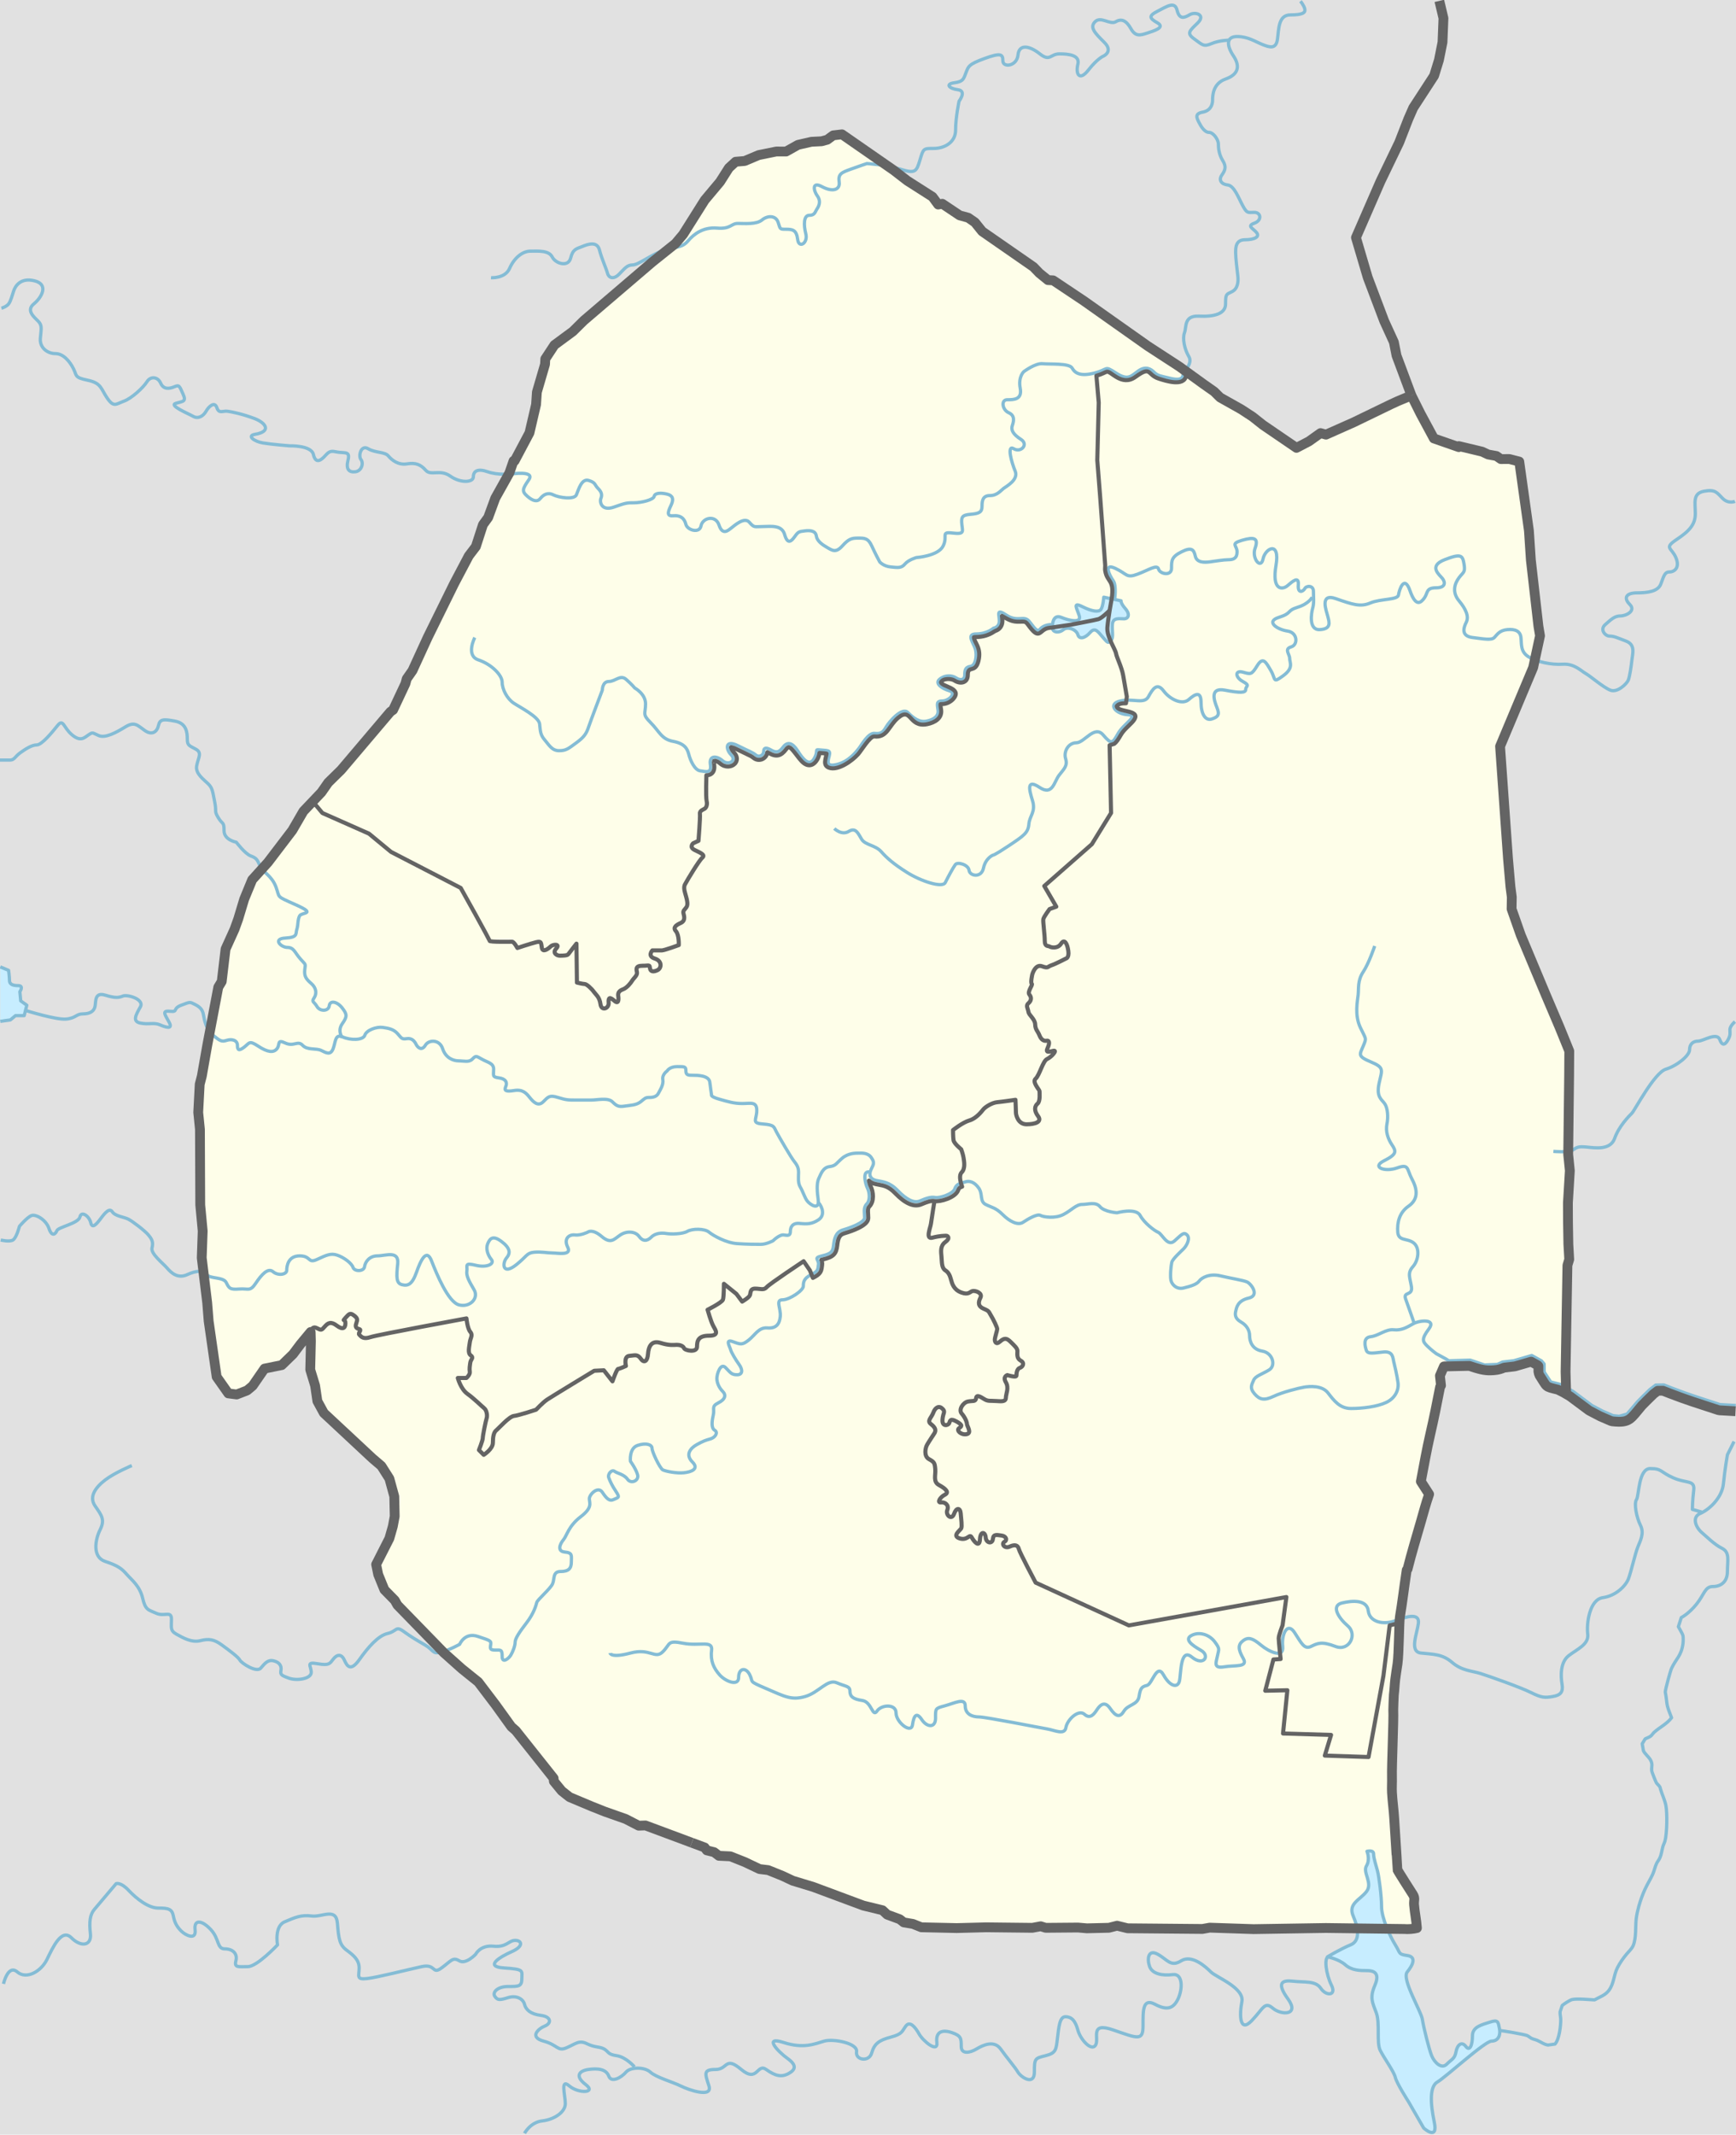 <?xml version="1.0" encoding="utf-8"?>
<!-- Generator: NordNordWest -->
<!DOCTYPE svg PUBLIC "-//W3C//DTD SVG 1.1//EN" "http://www.w3.org/Graphics/SVG/1.1/DTD/svg11.dtd">
<svg version="1.1" id="Swaziland" xmlns="http://www.w3.org/2000/svg" xmlns:xlink="http://www.w3.org/1999/xlink" x="0px" y="0px"
	 width="602.353px" height="740.542px" viewBox="0 0 602.353 740.542" enable-background="new 0 0 602.353 740.542"
	 xml:space="preserve">
<rect fill-rule="evenodd" clip-rule="evenodd" fill="#E1E1E1" width="602.353" height="740.542"/>
<path fill-rule="evenodd" clip-rule="evenodd" fill="#FEFEE9" d="M543.441,481.322l-2.195-1.105l-3.176-0.79l-2.283-3.479
	l-0.012-2.773l-0.912-1.07l-3.362-1.864l-6.246,1.814l-3.896,0.463l-1.811,0.812l-4.439,0.196l-4.992-1.681l-9.154,0.211
	l-1.341,5.193l0.376,3.398l-0.303,0.469c-1.065,5.514-2.168,10.993-3.432,16.465c-1.244,5.396-2.21,10.91-3.248,16.351l2.859,4.431
	c-1.111,3.127-1.941,6.334-2.859,9.519c-1.584,5.493-3.24,10.916-4.625,16.465l-0.286,0.314l-0.155,1.029
	c-0.766,5.056-1.354,10.171-2.209,15.208c-0.309,1.817-0.31,12.718-0.836,16.35c-0.255,1.768-0.569,3.545-0.78,5.317
	c-0.213,1.792-0.268,3.612-0.492,5.402c-0.064,0.508-0.199,5.174-0.199,5.174c0.192,3.601-0.569,19.216-0.446,23.411
	c0.051,1.764-0.094,3.559,0,5.316c0.16,3.003,0.605,6.006,0.779,9.023c0.234,4.102,0.545,8.198,0.779,12.301
	c0.021,0.39,0.291,5.354,0.312,5.402c0.271,0.668,4.744,7.605,5.405,8.662c0.839,1.346,0.271,1.979,0.389,3.487
	c0.212,2.702,0.802,5.389,0.987,8.118c-1.074,0.293-3.223,0.463-4.305,0.333l-27.285-0.354l-25.092,0.397l-15.209-0.511
	l-2.549,0.452l-25.953-0.235l-3.645-0.892l-2.821,0.718l-7.65,0.186l-3.096-0.268l-11.2,0.095l-1.73-0.536l-2.914,0.537
	l-16.027-0.178l-10.198,0.265l-12.294-0.274l-2.914-1.165l-3.186-0.539l-1.365-1.076l-4.37-1.614l-1.638-1.521l-6.646-1.618
	l-17.38-6.466l-7.098-2.158l-3.639-1.706l-4.912-1.977l-3.003-0.364l-5.093-2.426l-5.001-1.979l-4.004-0.188l-1.636-1.257
	l-2.547-0.632l-0.725-0.986l-4.481-1.67l-16.065-5.989l-2.365,0.083l-4.543-2.34l-7.18-2.527l-4.543-1.805l-7.723-3.245
	l-2.721-2.157l-2.717-3.32l-0.088-1.074l-13.125-16.51l-1.541-1.349L172,591.484l-6.059-7.986l-5.705-4.588l-6.246-5.574
	L137.896,556.8l-0.899-1.615l-3.615-3.687l-2.154-5.288l-0.709-3.493l4.584-9.014l1.199-4.199l0.652-3.485l-0.148-6.89l-1.693-6.182
	l-2.792-4.397l-3.079-2.627l-16.872-15.728l-2.245-4.127l-0.787-5.374l-1.691-5.555l0.234-9.84l-0.09-3.22l-3.563,4.289l-2.55,3.396
	l-3.903,3.798l-5.983,1.215l-4.121,5.973l-1.914,1.599l-3.635,1.409l-2.898-0.376l-4.045-5.75l-2.779-19.343l-0.504-6.354
	l-1.895-15.578l0.33-9.303l-0.848-9.04l-0.105-26.213l-0.596-5.909l0.515-9.747l0.741-2.857l1.875-10.634l3.832-20.193l1.188-1.96
	l1.334-11.262l3.113-6.87l1.286-3.571l2.065-6.858l2.774-6.739l5.478-6.052l8.461-11.101l3.826-6.598l4.469-4.697l1.794-1.887
	l2.363-3.386l4.443-4.358l17.147-20.218l0.904-0.622l4.279-9.103l0.459-1.697l1.997-2.853l5.278-11.514l3.82-7.764l5.361-10.888
	l5.084-9.638l2.445-3.209l2.461-7.592l1.811-2.497l2.458-6.698l4.894-8.745l1.456-4.198l0.36,0.002l5.164-9.729l2.285-9.829
	l0.285-4.293l2.822-9.647l0.096-1.877l3.164-4.819l6.398-4.717l3.787-3.743l23.873-20.406l7.922-6.328l2.703-3.212l7.48-11.875
	l5.312-6.336l3.062-4.823l2.339-2.141l3.143-0.261l4.852-2.047l6.105-1.24l3.41,0.006l4.133-2.317l4.668-1.065l3.501-0.174
	l1.976-0.535l2.066-1.517l3.051-0.354l17.941,12.451l4.756,3.67l8.707,5.55l1.976,2.686l1.437-0.269l6.016,4.027l2.963,0.806
	l2.335,1.61l2.515,3.13l17.789,12.342l2.067,2.146l2.966,2.414l1.797,0.088l10.699,7.149l22.129,15.631l10.979,7.141l4.464,3.236
	l3.909,2.832l3.69,2.589l2.074,2.054l7.293,4.101l3.963,2.586l3.606,2.854l11.623,7.935l4.313-2.246l4.041-2.874l1.891,0.533
	l9.523-4.229l13.203-6.389l2.155-0.989l4.761-1.983l3.168,6.34l4.619,8.57l8.648,3.011l-0.001-0.358l8.105,1.938l2.074,0.976
	l2.882,0.525l1.534,1.066l2.97-0.011l3.422,0.881l3.346,23.954l0.676,10.194l2.625,22.976l0.555,3.307l-2.2,10.168l-0.184,0.844
	l-11.481,27.352l2.75,38.876l0.854,9.836l0.468,3.577l-0.074,4.115l3.201,9.111l8.676,20.717l4.752,11.162l3.385,8.305l-0.051,8.409
	l-0.322,27.465l0.57,5.633l-0.67,11.186l0.033,6.889l0.125,7.425l0.297,5.276l-0.623,2.061l-0.64,36.951L543.441,481.322z"/>
<path fill-rule="evenodd" clip-rule="evenodd" fill="#C7EDFF" d="M0.094,335.425l2.891,1.202c0,0,0.301,2.291,0.301,3.493
	c0,1.202,0.901,1.803,3.005,1.803s0.601,2.104,0.601,2.104l0.301,3.192l2.104,1.502l-0.901,3.606H5.389l-1.803,1.502l-3.492,0.488
	V335.425z"/>
<path fill-rule="evenodd" clip-rule="evenodd" fill="none" stroke="#84BCD5" stroke-width="1.134" stroke-linejoin="round" stroke-miterlimit="3.864" d="
	M0.094,335.425l2.891,1.202c0,0,0.301,2.291,0.301,3.493c0,1.202,0.901,1.803,3.005,1.803s0.601,2.104,0.601,2.104l0.301,3.192
	l2.104,1.502l-0.901,3.606H5.389l-1.803,1.502l-3.492,0.488"/>
<path fill-rule="evenodd" clip-rule="evenodd" fill="none" stroke="#84BCD5" stroke-width="1.134" stroke-linejoin="round" stroke-miterlimit="3.864" d="
	M45.74,508.423c0,0-6,2.5-9.25,5s-5.75,5.75-3.5,9s3.5,4.75,1.75,8.25s-2.75,9.5,1.75,11s5.75,2.5,7.5,4.5s4.5,4,5.5,8.25
	s2,4,4.75,5.25s5.25-1,5.25,2s-0.5,4,1.75,5.25s5.25,3,8.25,2.25s4.75-0.5,7.5,1.5s5.75,4.25,6.25,5.25s5.75,4.5,7.25,2.75
	s2.5-3,4.5-2.5s2.75,1.75,2.5,3.25s0,1.75,2.75,2.75s7.75,0.25,7.75-2s-2-3.75,2.25-3s4.25-0.25,5.5-1.75s2.75-1.75,3.75,0.5
	s2.25,4,5.25-0.25s6.5-8.25,9.75-9s2.75-2.75,5.5-0.75s4.5,3,7.5,4.75s2.5,3.25,5.5,2.5s6.5-2.75,6.5-2.75s1.75-4.25,6.25-2.75
	s4.75,1.5,4.5,3s0,1.75,1.75,1.75s2.25-0.25,2.25,2.25s2.25,0.75,3-0.5s1.5-3.25,1.5-4.5s1.5-3.5,4-6.75s3.25-6,3.5-7
	s4.75-4.75,5.5-6.5s0-4.25,2.75-4.25s3.75-1,3.75-3.25s0.5-3.25-2.25-3.5s-1.75-2.75-0.5-4.25s1.75-4.75,6-8s3-4.75,3-6.25
	s3-4.5,4.5-2.25s2.5,3.25,4,2.5s2.25-0.5,0.75-2.75s-2-3.5-2.5-4.75s1-3,2-2.25s3.25,1,4.5,2.75s4,0.5,3.5-1.5s-2.5-4.75-2.5-4.75
	s-0.5-4.5,2.5-5.5s5-0.25,5,1s2.75,7,3.75,7.5s4.75,1.25,7.25,1s5.5-1.25,3-3.75s-0.75-4.75,1.5-6s3-1.5,4.75-2s2.75-2.25,1.5-3
	s-1-3-0.5-5.25s-0.75-3,1.75-4.25s2.75-2.75,1.5-4s-2-3-2-4.5s1.25-5.5,3-3.75s2,2.5,4,2.5s2-1.75,0.75-3.5s-2.75-4.25-3-5.25
	s-2-3.75,0.75-2.75s3.25,1.25,5.5-0.5s3.5-4.5,6.5-4.25s4.25-1.25,4.5-4s-1.75-5.75,0.75-5.75s7.25-3.25,7.25-4.75s0.25-2.75,2.75-4
	s2.25-1.75,2.5-3.5s-2-2.25,1.25-3s3.75-1.5,4-3.75s0.75-4.5,3.25-5.25s7.5-2.5,7.5-4.25s-0.5-3.5,0.75-4.75s1-4,0.25-5.5
	s-2-6.5,1-5.5"/>
<path fill-rule="evenodd" clip-rule="evenodd" fill="none" stroke="#84BCD5" stroke-width="1.134" stroke-linejoin="round" stroke-miterlimit="3.864" d="
	M283.99,417.173c1.5,1.75,2.25,4.5,0,6s-4,1.5-6.5,1.25s-3.25,1.25-3.25,2.75s-0.75,1.5-2.25,1.25s-3.75,2-3.75,2
	s-2.25,1.25-4.25,1.25s-4.5,0-8.25-0.25s-8.25-2.75-9.75-4s-5.75-1.25-7.5-0.25s-5.75,1-7.25,0.75s-3.75-0.25-5.25,1.25
	s-3,1.5-4.25-0.25s-4.25-2-6.5-0.5s-3.25,3.25-6.5,0.5s-4.75-1.5-4.75-1.5s-2.5,1.25-4.5,1s-4,1.25-2.5,4.25s-3.5,2-5.25,2
	s-4-0.5-6.5-0.25s-2.481,1.435-6,4.25c-5,4-5-0.5-3.5-2.25s1.25-3.5-1.75-5.75s-4-1-4.75,0.75s0,4,1.25,5.5s-1.5,3-5.5,2
	s-2.75,0.25-3,2s0.75,3.5,2.5,6.5s-1.5,6.25-5.25,5.25s-7.75-10.75-9.5-15.25s-3.75-0.25-5.25,4s-3,4.75-5,4.25s-2-2.5-1.5-7.25
	s-4.25-2.75-7-2.75s-4.25,2-4.5,3.75s-3.5,1.75-4,0.25s-3.25-3.5-5.5-4.25s-3.75,0-7,1.5s-2-1.25-6-1.25s-4.5,3.5-4.5,5
	s-3,2-4.75,0.5s-4,1-6,4s-2.5,1.75-5.75,2s-3.5-0.25-4.5-2.25s-5.75-1.25-6.75-2.75s-3.5-1.5-6.75,0s-5.5-0.5-7-2.25s-5.75-5-5.25-7
	s0-3-1.25-4.5s-5.5-4.75-7-5.5s-4.5-1-5.5-2.5s-2.5,0.25-4,2.25s-3,3.75-3.5,1.5s-3.25-4.25-3.75-2s-7.5,3.5-8,4.75
	s-1.75,2.25-2.75-0.75s-4.5-5-6-4.5s-4.25,3.75-4.25,3.75s-1,4-2.25,4.75s-4.25,0-4.25,0"/>
<path fill-rule="evenodd" clip-rule="evenodd" fill="none" stroke="#84BCD5" stroke-width="1.134" stroke-linejoin="round" stroke-miterlimit="3.864" d="
	M211.689,573.463c0,0,0.182,1.84,7.08,0c6.9-1.84,8.461,2.3,11.221-0.46s1.379-4.042,7.08-2.94c5.699,1.101,10.299-1.199,9.84,2.48
	c-0.461,3.68,0.738,6.16,2.76,8.46c2.02,2.3,6.619,4.14,6.619,0.92s2.48-3.68,3.861-0.92c1.379,2.76-0.739,2.021,5.699,4.78
	c6.439,2.76,8.739,4.14,13.52,2.76c4.781-1.38,7.722-6.16,10.941-4.78c3.219,1.38,4.6,1.101,4.6,2.94s1.101,2.76,4.32,3.22
	c3.219,0.46,3.498,5.979,5.059,3.68s6.621-2.578,6.621,0.641c0,3.22,5.24,7.359,5.699,4.14c0.461-3.22,1.381-4.6,3.22-1.84
	c1.84,2.76,4.779,2.94,4.779-0.46s-0.18-3.4,3.221-4.32s7.08-2.941,7.08,0c0,2.94,2.48,3.86,4.779,3.86
	c2.301,0,20.782,3.68,23.541,4.14c2.76,0.46,6.16,2.3,6.619-0.46c0.461-2.76,4.42-6.439,6.439-4.6c2.021,1.84,3.4-0.181,4.32-1.561
	c0.921-1.38,2.579-3.401,4.6-0.46c2.021,2.94,3.4,3.22,4.781,0.92c1.379-2.3,4.779-2.119,5.24-5.06c0.459-2.94,0.92-3.4,2.76-3.86
	s3.4-7.819,5.699-3.68c2.301,4.14,4.879,4.6,5.52,2.3s0.182-11.86,4.321-8.46s6.439-0.46,3.22-2.3s-5.98-3.86-3.22-5.24
	c2.759-1.38,6.159-0.181,8,2.3c1.839,2.48,1.38,2.48,0.919,4.78c-0.459,2.3-1.561,4.502,2.301,3.86
	c3.859-0.641,8.459,0.279,6.619-2.94s-1.84-4.78,0-6.16s3.4-0.739,6.16,1.561s8,4.78,7.541,0.46c-0.461-4.32,1.658-8.641,4.139-4.78
	s3.4,5.882,5.701,4.78c2.299-1.101,3.679-1.84,8.459,0c4.781,1.84,7.723-4.139,4.32-7.08c-3.4-2.94-5.881-7.08-2.02-8
	c3.859-0.92,8.641-1.101,9.1,2.76c0.461,3.86,5.242,4.961,9.381,3.4s8.459-2.76,8,0.92c-0.461,3.68-3.22,9.84,0.92,10.3
	c4.139,0.46,7.359,0.278,10.76,3.22c3.4,2.94,6.898,2.94,9.84,3.86c2.939,0.92,13.881,4.78,17.561,6.62s4.781,1.84,7.539,1.38
	c2.76-0.46,3.68-1.561,3.221-4.32c-0.461-2.76-0.641-7.54,2.299-9.84c2.941-2.3,7.08-3.86,6.621-7.54
	c-0.461-3.68,0.641-11.958,5.24-12.6c4.6-0.641,8-4.139,8.92-6.62c0.92-2.48,2.299-8.641,3.219-10.94s2.3-4.78,0.92-7.54
	c-1.379-2.76-2.299-7.54-1.379-8.92s0.642-10.76,4.779-10.76c4.141,0,3.402,1.198,8,3.22c4.6,2.021,7.541,0.641,7.08,4.32
	c-0.459,3.68-0.459,6.62-0.459,6.62l3.219,0.92"/>
<path fill-rule="evenodd" clip-rule="evenodd" fill="#C7EDFF" stroke="#84BCD5" stroke-width="1.134" stroke-linejoin="round" stroke-miterlimit="3.864" d="
	M474.31,642.243c0,0,1.199,2.76-0.182,5.06c-1.379,2.3,2.301,5.979,0,8.92c-2.299,2.94-6.439,4.14-4.6,8.46s2.482,8.641-0.92,10.021
	c-3.4,1.38-8,4.14-8,4.14s3.862,0.738,6.16,2.76c2.301,2.021,5.242,2.021,7.541,2.021s4.6,0.739,2.76,5.06s-0.92,5.881,0.459,9.561
	c1.381,3.68,0,10.3,1.381,13.06c1.379,2.76,4.779,7.358,5.24,9.38c0.459,2.021,4.6,8.46,4.6,8.46l5.24,9.101
	c0,0,5.059,4.6,3.68-2.021c-1.381-6.62-1.658-12.419,1.1-13.979c2.76-1.561,16.461-14.16,18.76-14.16c2.301,0,3.221-2.021,2.76-4.32
	c-0.459-2.3-0.459-3.22-3.219-2.3s-6.16,1.562-6.16,4.78c0,3.22-0.92,5.52-2.301,3.68c-1.379-1.84-2.939-0.641-3.4,1.84
	c-0.459,2.48-1.379,2.48-3.219,4.32s-4.32-0.641-5.24-2.94s-2.76-9.659-3.221-12.6c-0.459-2.94-7.26-13.979-5.24-16.46
	c2.021-2.48,3.221-5.24,0-5.7c-3.219-0.46-2.299-0.739-4.139-3.68s-4.781-9.38-4.781-13.24s-0.92-10.48-1.379-12.32
	c-0.461-1.84-1.381-4.419-1.381-5.979S474.31,642.243,474.31,642.243z"/>
<path fill-rule="evenodd" clip-rule="evenodd" fill="none" stroke="#84BCD5" stroke-width="1.134" stroke-linejoin="round" stroke-miterlimit="3.864" d="
	M181.99,740.083c0,0,2.021-3.86,6.16-4.32c4.139-0.46,8-3.039,8-5.979s-1.84-8.92,1.379-6.16c3.221,2.76,9.562,2.481,5.701-0.46
	c-3.861-2.94-2.3-4.78,0.92-5.24c3.219-0.46,6.16-0.182,7.08,2.3c0.92,2.48,4.418,0.46,5.979-1.38s6.439-1.84,8.461,0
	c2.02,1.84,7.721,3.4,10.48,4.78s11.219,4.32,9.84,0c-1.381-4.32-2.021-5.7,2.299-5.7s3.22-4.78,8.92,0
	c5.701,4.78,5.422-2.3,8.641,0c3.221,2.3,5.339,2.76,7.82,1.38c2.48-1.38,2.759-2.94-0.461-5.24c-3.219-2.3-8.459-7.819-1.379-5.52
	s10.939,0.46,14.16-0.46c3.219-0.92,11.68,0.738,11.219,3.68c-0.459,2.94,4.32,3.68,5.24,0.46s2.481-4.419,6.621-5.52
	c4.139-1.101,3.86-2.021,5.24-3.86c1.379-1.84,3.219,0.279,4.599,2.76c1.379,2.48,6.62,6.801,6.16,2.94
	c-0.461-3.86,2.021-4.501,5.24-3.4c3.22,1.101,3.22,2.021,3.22,4.78s2.941,2.3,5.239,0.92c2.301-1.38,6.161-3.22,8.461,0
	s4.879,6.16,5.979,8c1.102,1.84,5.701,4.78,5.701,0s0.182-4.78,3.859-5.7c3.68-0.92,3.68-2.118,4.141-5.979
	c0.459-3.86,0.738-7.54,2.76-7.54c2.02,0,3.4,1.198,4.32,4.6c0.92,3.4,4.779,7.54,6.16,5.24c1.38-2.3-2.301-8.181,6.16-5.24
	c8.459,2.94,10.299,3.86,10.299-1.38s-0.18-9.84,4.141-7.54s6.438,1.38,8-1.84c1.561-3.22,1.839-8.92-1.84-8.46
	c-3.68,0.46-7.08-0.279-8-2.76s-0.641-6.16,2.76-4.32s4.502,4.6,8.18,2.3c3.681-2.3,8.461,2.021,10.301,3.86s11.68,5.52,10.76,10.3
	s-0.738,10.94,3.4,6.62s4.418-6.801,7.359-4.32c2.939,2.48,9.379,2.48,5.24-3.22c-4.141-5.7-2.021-6.62,1.84-6.16
	c3.859,0.46,7.722-0.278,9.561,2.48c1.84,2.76,5.52,2.579,3.68-1.101s-2.76-9.84-0.92-9.84"/>
<path fill-rule="evenodd" clip-rule="evenodd" fill="none" stroke="#84BCD5" stroke-width="1.134" stroke-linejoin="round" stroke-miterlimit="3.864" d="
	M1.209,688.223c0,0,1.561-6.899,4.781-4.14c3.219,2.76,8.278-0.181,10.299-4.32c2.021-4.14,5.06-10.941,8.461-7.54
	c3.4,3.4,7.08,2.76,6.619-1.38c-0.459-4.14-0.181-6.62,1.381-8.46c1.561-1.84,7.539-8.92,7.539-8.92s1.561-0.642,4.32,2.3
	c2.76,2.94,6.899,6.16,10.301,6.16c3.4,0,4.779,0.279,5.24,2.76c0.459,2.48,1.379,3.86,2.76,5.24c1.379,1.38,5.24,3.4,4.779-0.46
	c-0.459-3.86,2.579-3.22,5.52,0c2.941,3.22,2.021,6.62,4.781,6.62s4.501,1.658,3.859,4.14c-0.641,2.48,0.92,2.021,4.141,2.021
	c3.219,0,10.299-7.54,10.299-7.54s-1.198-6.438,2.48-8c3.68-1.561,5.701-2.48,9.381-2.021s8.459-3.039,8.92,2.48
	c0.459,5.52,0.738,7.54,3.219,9.38s4.32,3.4,4.32,6.16s-1.101,4.14,2.76,3.68c3.861-0.46,13.882-3.038,18.941-4.14
	c5.059-1.101,3.498,2.941,6.898,0.46c3.4-2.48,3.861-3.86,6.16-2.48c2.301,1.38,5.701-2.3,5.701-2.3s1.561-3.22,6.16-2.76
	s5.24-2.021,7.539-2.021c2.301,0,3.039,2.021-1.1,3.86c-4.141,1.84-9.84,5.24-2.76,5.7s6.16,0.92,6.16,3.68s-1.102,2.76-4.781,2.76
	s-5.52,2.021-4.6,3.4s1.659,1.38,4.6,0.46c2.941-0.92,5.24,0.46,5.701,2.3c0.459,1.84,2.021,3.4,5.699,3.86
	c3.68,0.46,3.68,2.76,1.381,3.68c-2.301,0.92-5.52,3.86-0.461,5.24c5.061,1.38,4.781,3.68,8,2.3c3.221-1.38,4.321-2.76,7.08-1.38
	c2.76,1.38,4.419,0.92,5.98,1.84c1.561,0.92,1.1,1.84,4.32,2.3c3.219,0.46,6.16,3.86,6.16,3.86"/>
<path fill-rule="evenodd" clip-rule="evenodd" fill="none" stroke="#84BCD5" stroke-width="1.134" stroke-linejoin="round" stroke-miterlimit="3.864" d="
	M520.24,704.423c1.197-0.005,8.447,1.32,9.548,1.703c0.552,0.191,1.121,0.773,1.663,1.029c0.617,0.291,1.346,0.416,1.975,0.686
	c1.111,0.476,2.521,1.505,3.742,1.602l1.595-0.229l0.796-0.114c1.484-1.652,2.02-6.394,1.976-8.575
	c-0.017-0.81-0.294-1.845-0.208-2.63c0.009-0.085,0.66-1.968,0.729-2.173c0.613-0.544,2.68-1.893,3.43-2.058
	c1.799-0.396,5.801,0.03,7.795,0.114c1.85-1.075,3.684-1.553,4.99-3.315c1.761-2.379,1.631-5.209,2.91-7.775
	c0.834-1.674,2.021-3.372,3.223-4.803c0.762-0.907,1.824-1.855,2.286-2.973c1.11-2.688,0.717-6.422,1.04-9.262
	c0.162-1.436,0.548-3.065,0.936-4.459c0.515-1.853,1.283-3.969,2.078-5.717c0.809-1.777,1.896-3.482,2.703-5.26
	c0.547-1.205,0.795-2.589,1.352-3.773c0.277-0.594,0.754-1.124,1.039-1.715c0.656-1.359,0.752-2.705,1.143-4.116
	c0.184-0.657,0.545-1.286,0.729-1.944c0.727-2.615,0.826-9.705,0.311-12.348c-0.362-1.863-1.338-3.823-1.87-5.68
	c-0.081-0.282-0.073-0.462-0.208-0.724c-0.268-0.522-0.938-0.975-1.247-1.486c-0.208-0.344-1.513-3.669-1.56-4.002
	c-0.223-1.596,0.496-2.266-0.52-4.002c-0.558-0.954-2.01-2.136-2.391-3.087l-0.277-1.602l-0.139-0.8l1.04-1.716
	c0.546-0.267,1.393-0.563,1.87-0.914c0.455-0.333,0.818-0.987,1.248-1.372c1.928-1.728,4.457-2.919,6.029-5.031
	c-0.467-1.319-1.141-2.765-1.456-4.116c-0.237-1.019-0.271-2.158-0.45-3.201l-0.277-1.601c0-0.839,1.771-7.354,2.184-8.232
	c1.564-3.336,3.378-4.309,3.949-8.499c0.08-0.588,0.148-2.266,0-2.82c-0.232-0.866-1.146-2.244-1.594-3.117l1.02-3.173
	c0,0,2.48-1.199,5.24-4.6s2.941-6.16,5.701-6.16s5.059-1.562,5.059-5.24c0-3.68,0.92-6.62-1.84-8s-5.24-3.958-7.08-5.52
	c-1.84-1.561-3.68-5.24-0.459-6.62c3.219-1.38,7.539-5.52,8-10.3c0.459-4.78,1.379-10.021,1.379-10.021l2.301-4.6"/>
<path fill-rule="evenodd" clip-rule="evenodd" fill="none" stroke="#84BCD5" stroke-width="1.134" stroke-linejoin="round" stroke-miterlimit="3.864" d="
	M490.74,459.173c0,0-2-5.75-3-8.5s2.5-1,2-4.25s-1.5-4.75,0.5-7s2.5-6.5,0.25-8.25s-5.25-0.5-5.5-3.75s0.5-6.75,3.75-9
	s3.25-5.5,1.25-9.25s-1-5.5-5.25-4s-9-0.25-4.5-2.5s4.25-3.25,2.75-5.5s-2.25-4.75-1.75-7.25s0.25-5.5-0.75-7s-3-2.25-2-7
	s2-5.5-2.75-7.5s-4-2.5-2.75-5.5s1-2.25-1-6.5s-1-9-0.75-11.25s-0.25-5,1.75-8s4-9,4-9"/>
<path fill-rule="evenodd" clip-rule="evenodd" fill="none" stroke="#84BCD5" stroke-width="1.134" stroke-linejoin="round" stroke-miterlimit="3.864" d="
	M437.24,362.923"/>
<path fill-rule="evenodd" clip-rule="evenodd" fill="none" stroke="#84BCD5" stroke-width="1.134" stroke-linejoin="round" stroke-miterlimit="3.864" d="
	M538.99,399.423c0,0,5.25,0.5,6.75-0.5s2-1.25,4.75-1s8.25,1.25,9.75-3s5-7.75,6-8.75s7.75-14,11.75-15.25s8.25-4.75,8.25-6.75
	s1.25-3,3-3s6.5-3.25,7.5-0.5s2.25,1.25,3-0.25s0.5-2,0.5-3.25s1.75-2.75,1.75-2.75"/>
<path fill-rule="evenodd" clip-rule="evenodd" fill="none" stroke="#84BCD5" stroke-width="1.134" stroke-linejoin="round" stroke-miterlimit="3.864" d="
	M289.49,287.423c0,0,2.5,2.5,5,1s3.25,0.75,4.5,2.75s4.75,2,6.75,4.25s4.25,4.25,9,7.25c4.75,3,12.25,5.5,13.25,3.5
	s2.75-5.25,3.5-6.25s4.5,0,4.75,2s4.25,2.75,5-0.75s3.25-4.5,3.25-4.5s0.25,0.25,5.5-3.25s6.75-4.5,7-7.5s2.5-4.25,1.25-8.25
	s-2-7.5,2.5-4.5s5-2,6.75-4.25s3-3.25,2.25-5.75s1-5.5,3.75-5.5s6.25-6.25,9.25-2.75s3.25,3,5.25-0.5s7.5-6.25,3.25-6.5
	s-7-3.75-2.5-4.75s8.25,1.25,9.75-1.5s3-5,5.25-2s6.5,5,8.75,3s4.25-3,4.25,1s1.5,6.5,3.75,5.75s2.75-1.5,1.75-4s-2.5-7,2.75-6
	s7.25,1,7.25-0.25s1.75-1.25-1-2.75s-2.75-4,0-3.25s3,1,5-2.25s3-1.25,4.75,1.75s0.5,4.5,4.25,1.75s2.25-4.5,2.25-6s-2-3.25,0.5-4
	s2.25-5-1.25-5.5s-7.75-3.25-3-4.75s2.5-2.25,6.5-3.5s5.061-3.5,5.061-3.5"/>
<path fill-rule="evenodd" clip-rule="evenodd" fill="#C7EDFF" stroke="#84BCD5" stroke-width="1.134" stroke-linejoin="round" stroke-miterlimit="3.864" d="
	M382.99,207.173l6,1.25c0,0-0.25,0.75,1.5,2.75s1,3.5-0.5,3.5s-3.75-0.5-4,1.75s0.5,4.75-0.5,5.75s-1,1-2.75-1s-2.75-3.75-4.5-1.75
	s-3.75,2.5-4.25,0.75s-3.5-3-5-1.75s-3.5,1-3.75-0.25s0-5.25,3-4s7,2,6.25-0.5s-2.5-5,1-3.25s5.75,2,6.5,1
	S382.99,207.173,382.99,207.173z"/>
<path fill-rule="evenodd" clip-rule="evenodd" fill="none" stroke="#84BCD5" stroke-width="1.134" stroke-linejoin="round" stroke-miterlimit="3.864" d="
	M386.74,207.923c0,0,0.75-4.75-0.5-6.5s-3.5-6.25,0.75-4.25s3.75,3.5,7.75,2s6.75-3.5,7.25-1.75s4.5,2.5,4.5-0.25s0-4,3.5-5.75
	s4.25-0.75,4.75,1.5s3,2.25,5,2s4.75-0.75,6.5-0.75s3-0.5,3-2.75s-2.5-2.75,1.75-4s5.75-0.75,4.5,2.75s2,7.5,2.75,3.75
	s6-6.5,4.5,2.25s2.25,8.5,4,7s4-3.5,3.75-0.25s1.75,2.25,2.25,1.25s3-1.25,3,1s0.25,4-0.25,5.75s-1.5,7.75,2.5,7.5
	s3.25-2.5,2.75-4.5s-3-8.25,2.75-6.25s8.5,3,12,1.5s9.5-1,9.75-2.75s2-7.25,4-1.5s3.75,4.25,5,2.5s0.5-3.5,4-3.5s3.25-2,2.25-3.25
	s-5-4.25,0.75-6.5s6.25-1.5,6.75,1.5s-0.25,2.75-1.75,4.75s-2.5,5,0,8s3.5,5.5,2.5,7.5s-1.75,4.75,2.25,5.25s6.5,1,7.5,0
	s1.75-2.5,4.5-2.75s4.5,0.5,4.75,2.75s-0.25,5,2.75,6.75s7.75,2.75,11.75,2.5s6.25,2.25,8,3.25s6,4.75,8.5,5.75s5.75-2.25,6.25-3.5
	s1-4.75,1.25-7s1.25-5.25-2-6.5s-4.25-1.75-5.75-1.75s-3.5-2.25-1.5-4s3.25-3,5.25-3s5.5-1.75,3.25-4s-1.25-4,2.5-4s7.25-0.5,8.25-3
	s1.25-4.25,3-4.25s3.75-1.5,2.25-5s-4.25-3.25,0.25-6.25s6.5-5.25,6.5-9s-1-7,3-7.75s4.5,0.5,6.5,2.5s4.25,1,4.25,1"/>
<path fill-rule="evenodd" clip-rule="evenodd" fill="none" stroke="#84BCD5" stroke-width="1.134" stroke-linejoin="round" stroke-miterlimit="3.864" d="
	M164.74,221.173c0,0-3.25,6.25,1.25,7.75s8.25,5.25,8.25,7.75s1.75,5.75,4,7.25s8.75,4.75,9,7.25s0.25,3.75,1.75,5.5
	s2.5,3.75,5,3.75s3.25-0.75,6-2.75s3.5-3.25,4.25-5.5s4.75-12.75,4.75-12.75s0-3,2.25-3s4-2.5,6-0.75s3,3,3,3s3.75,2,3.75,5.5
	s-1.25,3.5,1.75,6.5s3.75,5.75,7.75,6.5s5,2.5,5.5,4.5s2,5.5,4,5.75s4,1,3.5-2.25s2.25-3,4.25-1.25s5,0,3-2s-2.25-5.5,2.25-3.25
	s5,2.25,6.25,3.25s2.75,0,2.75-1.25s0.75-1.5,2.5-0.5s2.75,1,4.25-1s3.25-1.5,5,1.25s4,5.75,5.75,2.75s-0.25-3.25,2.25-3s3.5,0,3,2
	s-1.25,4,2.75,3s6.5-4.25,7.5-5.5s3.25-5.5,5.5-5.25s3-0.5,4-2.25s5.5-7,7.5-5s4,3.5,6.5,3s4.25-1.75,4-3.75s-0.75-3.25,1.5-3.25
	s5-2.75,2.5-3.5s-5.25-2.5-3.5-4s4.25-1.5,5.75-0.5s3,0.75,3-1s0.25-2.75,2-3s2.25-3.5,1.75-5.75s-3.5-5.5,0.25-5.5s6-2,6-2
	s2-0.25,2-2.5s-1.25-4.5,2.5-2s6,0,7.75,2s2.75,4.25,4,2.75s3.75-1.5,3.75-1.5"/>
<path fill-rule="evenodd" clip-rule="evenodd" fill="none" stroke="#84BCD5" stroke-width="1.134" stroke-linejoin="round" stroke-miterlimit="3.864" d="
	M118.74,359.923c0,0-1.75-2.25,0-4.75s1.75-3.25,0-5.5s-4.25-2.75-4.5-0.75s-3.25,2-4.25,0.25s-2-1.5-1-3s0.75-3.5-1-5
	s-2.5-2.5-2.25-4.75s0.5-1.5-1.5-3.75s-2.25-4-4.5-4s-5.25-3-0.75-3.25s3.5-1.5,4-3s0.25-3.5,1-4.75s6-0.5-1.25-3.75
	s-5.5-2.25-7-6.25s-4.5-5-5.5-7.25s-1.25-2.75-3.25-3.5s-5-4.75-5-4.75s-4.25-0.75-4.25-4s-0.5-2-2-4.5s-0.5-1.75-1.25-5.5
	s-0.75-4.75-2.25-6.25s-4.5-3.5-4-6.25s2-4.5-0.25-5.75s-3-1.25-3-3.5s-0.25-5.5-4.25-6.25s-5.25-0.75-5.75,1.5s-2.25,3.5-4.75,1.75
	s-3.5-3.25-6.75-1.25s-7,4-9.25,3s-2-1.25-3.5-0.25s-2.75,2.5-5.75,0s-3-5.75-5-3.25s-5.5,6.75-7.25,6.75s-4,1.5-5.75,2.75
	s-2,2.5-3.5,2.5s-3.5,0-3.5,0"/>
<path fill-rule="evenodd" clip-rule="evenodd" fill="none" stroke="#84BCD5" stroke-width="1.134" stroke-linejoin="round" stroke-miterlimit="3.864" d="
	M451.24,0.423c0,0,1.25,1.5,1.5,2.75s-0.75,2-5,2s-4,5-4.5,8.5s-2.75,2.75-5.25,1.75s-5-2.75-8.75-2.75s-3.75,3-1.25,6.75
	s1.5,6.5-2.75,8s-4.5,5.5-4.5,7.25s-0.75,3.75-3.5,4.25s-2,2-1.25,3.5s2,3.5,3.5,3.5s3.25,2.5,3.25,4s0.25,3.75,1.5,5.75
	s1,3.25-0.25,5s-0.25,3.25,2,3.5s3.75,4.5,5.25,7.25s1.75,2.25,4,2.25s2.75,2.75,0,3.75s-0.5,1.75,0.75,3.25s-0.75,2.5-4,2.5
	s-3.25,2.75-3.25,4.5s0.5,6,0.75,8s0,4.5-2,5.5s-2.25,0.75-2.25,4.25s-4,4.5-9.25,4.25s-4.25,3.75-5,5.75s0,5.75,1.5,8.25
	s-1.75,5-2,6.5s-1.75,1.75-4.75,1s-4-0.75-5.25-2s-3-2.25-5.5-0.5s-3.5,3.5-7.75,0.75s-2.5-1.25-7.5,0s-6.75,0-7.75-1.75
	s-7.75-1.25-10.25-1.5s-6.5,2.75-6.5,2.75s-2,1.75-1.25,5.75s-2.25,4-4.5,4s-1.75,3.5,0.5,4.5s1.75,3,1.25,4.5s0.25,3,3,4.75
	s0,4.75-2.5,3.25s-0.75,4.75,0.5,7.75s-3,5.25-4,6s-2.25,2.5-4.75,2.5s-2.75,1.75-2.75,3.75s-1,2.5-4,2.75s-3.25,1-3,3.5
	s1,3.5-3.25,3s-1.5,1-3.25,4.5s-9.25,4-9.25,4s-2.75,0.75-4,2.25s-2.5,1.25-5,1s-3.75-1.75-3.75-1.75s-1.5-2.75-2.75-5.5
	s-2.5-2.75-4.75-2.75s-3.25,0.25-5.5,2.75s-3.5,1.5-5.25,0.5s-3.5-2.25-3.75-4s-2-2-4-1.75s-2.25,0.25-3.5,2s-2.5,2.75-3.5-0.75
	s-5-2.75-7.75-2.75s-2.75,0.5-4.5-1.5s-5.25,1.25-6.25,2s-3,2.75-4.25-1s-5.75-2.5-6.25,0.25s-4.75,1.5-5.25-0.5s-1.75-3.25-4.5-3
	s-1.25-2.25-0.5-4s0.5-3-1.5-3.5s-4.25-0.5-4.5,0.75s-4.5,2.25-7,2.25s-2.75,0-7,1.5s-5-1.75-4.5-3s0.25-2.25-1-3.5
	s-0.75-2-3.25-2.75s-3.5,3.25-4.25,5s-6,1-8,0s-3.5,0-4.5,1.25s-2.5,1-4.5-0.75s-1.75-2.5,0.5-5.75s-6-2-6-2s-4.75,0.5-8.25-0.75
	s-5-0.25-5,1.75s-4.5,2.25-8-0.25s-6.75,0-8.5-2s-3.5-2.75-6.5-2.25s-5.25-1.25-6.5-2.75s-4.5-1-7-2.5s-3.5,2.5-2.5,3.75
	s0.25,4-2,4.25s-3.25-1-2.5-4s-0.75-2.5-3-2.75s-3-1-4.75,1s-3.5,3-4.25-0.25s-8.25-3-8.25-3s-6.25-0.5-9.25-1s-5.75-2.5-2.75-3
	c5.846-0.975,3.75-4-0.25-5.5s-7.5-2.25-9.25-2.5s-3,1-3.75-1.25s-2.75-0.5-3.75,1.25s-2.75,2.75-4.5,1.75s-8.5-3.75-6-4.5
	s3.75-0.5,2.5-3.25s-1.25-3.25-3-2.5s-3.75,1-4.75-1.25s-3.5-2.5-4.75-0.5s-5.25,5.75-8,6.75s-3.5,2.25-5.75-1s-2-5.25-6.75-6.25
	s-3.75-1.5-5-4s-3.5-5.25-6.25-5.25s-5.5-2-5.25-5.25s0.75-4.5-0.75-6s-4.25-3.75-1.5-6s5.25-6.75,0.25-8s-6.75,2-7.25,3.5
	s-1,3.5-1.75,4.5s-2.5,1.5-2.5,1.5"/>
<path fill-rule="evenodd" clip-rule="evenodd" fill="none" stroke="#84BCD5" stroke-width="1.134" stroke-linejoin="round" stroke-miterlimit="3.864" d="
	M170.361,96.342c0,0,4.901,0.34,6.451-3.226c1.549-3.565,4.434-5.984,7.193-5.984c2.758,0,6.387-0.339,7.597,2.016
	s5.581,3.628,6.388,0.403c0.806-3.225,2.078-3.225,4.031-4.032c1.953-0.806,5.178-1.952,5.984,1.21c0.807,3.162,2.355,6.387,2.758,8
	c0.404,1.612,2.017,2.419,4.032,0.403c2.017-2.016,2.759-3.225,4.774-3.225s6.854-3.969,11.226-5.178c4.372-1.21,5.984-0.87,8-3.226
	c2.017-2.355,5.241-4.774,10.017-4.372c4.773,0.403,4.838-1.613,7.193-1.613s6.451,0.403,8.402-1.209
	c1.953-1.613,4.775-1.613,5.582,0.806c0.806,2.419,0.467,2.419,2.822,2.419s3.564,0.339,3.968,3.565s3.628,1.273,2.822-1.952
	c-0.807-3.226-0.743-6.451,1.21-6.451c1.951,0,1.951-1.146,2.758-2.355c0.807-1.209,1.21-2.822,0-4.435
	c-1.209-1.613-2.016-5.114,1.613-3.162s6.387,1.209,5.984-1.613c-0.404-2.822,0.869-3.289,4.031-4.435
	c3.162-1.146,5.581-1.952,5.581-1.952s6.45,0.34,11.628,1.952c5.178,1.613,5.582,0.87,6.791-3.162
	c1.209-4.032,1.147-4.032,4.775-4.032c3.629,0,7.596-2.016,7.596-6.388c0-4.371,1.21-10.016,1.21-10.016s2.759-3.565-0.403-3.968
	c-3.162-0.403-4.435-2.016-1.209-2.419c3.225-0.403,3.225-1.549,4.031-3.565c0.807-2.016,0.807-2.822,6.387-4.838
	c5.582-2.016,6.389-1.613,6.389,0.806c0,2.419,4.838,1.953,5.24-2.016c0.403-3.968,4.032-3.226,7.598-0.403
	c3.564,2.822,3.629,0,6.791,0c3.16,0,7.193,0.403,6.387,3.629c-0.807,3.225,0.467,6.047,3.628,2.016
	c3.162-4.032,5.179-4.838,5.179-4.838s3.629-1.549,0.402-4.774c-3.225-3.226-5.24-5.178-3.225-7.194
	c2.016-2.016,5.178,1.209,7.193,0s3.691-0.34,5.24,2.419c1.551,2.759,3.162,2.355,5.582,1.549c2.418-0.807,6.451-1.953,3.628-3.565
	c-2.821-1.612-3.161-2.419,0-4.031c3.162-1.613,5.985-3.629,6.79-0.403c0.807,3.226,2.355,2.822,4.372,1.612
	c2.017-1.209,5.646,0.063,2.823,2.822c-2.823,2.759-4.033,3.565-1.211,5.581c2.822,2.016,3.162,2.822,5.984,1.613
	s6.387-1.209,6.387-1.209"/>
<path fill-rule="evenodd" clip-rule="evenodd" fill="none" stroke="#84BCD5" stroke-width="1.134" stroke-linejoin="round" stroke-miterlimit="3.864" d="
	M9.076,350.598c0,0,10.322,3.231,13.814,2.931c3.493-0.3,3.493-1.803,5.896-1.803c2.404,0,3.907-0.901,4.207-2.704
	c0.301-1.803-0.113-4.882,3.493-3.793c3.606,1.088,4.694,0.901,6.196,0.3c1.503-0.601,7.514,1.088,6.011,3.793s-2.892,4.996,0,5.596
	s4.694-0.301,6.798,0.601c2.104,0.902,4.581,1.689,3.191-0.901c-1.389-2.591-2.703-4.093,0.301-3.793
	c3.006,0.301,0.715-0.901,3.906-2.104c3.192-1.202,2.893-1.202,4.695-0.3c1.803,0.901,2.704,1.803,3.005,3.606
	c0.3,1.803,1.015,5.295,3.306,7.099c2.29,1.803,2.891,2.403,4.694,1.803c1.803-0.601,3.793-0.113,3.793,1.689
	c0,1.804,0.601,1.99,2.403,0.601c1.804-1.389,1.617-2.403,4.809-0.3s5.295,2.403,6.498,0.901c1.201-1.502-0.113-3.379,2.891-1.99
	c3.006,1.389,4.32-1.015,6.01,0.788c1.689,1.804,4.695,0.901,6.498,1.804c1.803,0.9,3.191,1.689,4.094-0.602
	c0.901-2.291,0.601-5.295,3.305-4.094c2.705,1.202,7.1,1.202,7.7-0.601c0.601-1.804,4.093-3.005,6.196-2.704
	c2.104,0.3,3.721,0.601,5.109,2.104c1.389,1.502,1.389,2.104,3.191,1.803s2.705,0.787,3.306,1.99c0.601,1.201,1.99,2.29,3.192,0.3
	c1.201-1.989,4.922-2.104,6.01,1.202s3.793,4.207,5.596,4.207s3.492,0.602,4.695-0.602c1.201-1.201,1.201-1.201,3.305,0
	c2.104,1.203,4.094,1.39,4.094,3.493s-0.602,2.704,1.803,3.005s3.006,1.616,2.404,3.005c-0.602,1.39-0.113,1.876,2.892,1.39
	c3.005-0.488,4.207,0.9,5.409,2.403c1.201,1.503,2.891,3.306,4.694,1.503c1.803-1.803,2.217-2.404,5.108-1.503
	s3.605,0.901,6.197,0.901c2.591,0,3.191,0,5.295,0s5.896-0.901,7.399,0.602c1.503,1.502,2.217,1.803,4.207,1.502
	c1.989-0.301,4.093-0.301,5.596-1.502c1.503-1.202,1.616-1.503,3.005-1.503s2.592-0.3,3.192-1.503
	c0.601-1.201,1.803-2.891,1.503-4.693c-0.301-1.804,1.502-3.006,1.502-3.006s0.788-1.502,3.492-1.502c2.705,0,3.006,0,3.006,1.502
	c0,1.503,0.9,1.503,2.403,1.503s5.597,0,5.896,2.403c0.301,2.404,0.601,4.395,0.601,4.395s-0.486,0.602,2.705,1.502
	c3.191,0.902,5.108,1.503,8,1.503s4.995-0.788,4.995,2.404s-1.99,4.394,2.104,4.694c4.093,0.301,3.793,1.016,4.694,2.705
	s4.995,8.787,6.197,10.29c1.201,1.503,1.502,2.403,1.502,3.906s-0.301,3.493,0.602,4.995c0.901,1.502,1.502,3.605,2.404,4.809
	c0.9,1.201,4.394,3.605,3.793-0.602c-0.602-4.207-0.301-6.197,0.3-7.398c0.601-1.203,1.315-3.606,3.606-3.907
	c2.29-0.3,2.29-1.089,4.394-2.892s4.621-1.803,5.71-1.803c1.088,0,3.191-0.188,4.394,1.502s0.901,2.291,0,4.094
	s-0.487,3.42,1.804,3.906c2.29,0.488,4.507,0.488,7.398,3.493s5.596,4.507,7.699,3.606c2.104-0.902,3.793-1.503,5.297-1.203
	c1.502,0.301,6.195-1.201,6.797-3.004c0.603-1.804,2.104-1.917,3.605-2.404c1.504-0.488,3.193,0,4.695,2.104
	s0.302,4.621,2.404,5.709c2.104,1.089,3.492,1.089,5.897,3.492c2.403,2.404,5.294,3.907,7.097,2.705s4.922-3.005,6.01-2.404
	c1.09,0.602,5.109,1.202,8-0.301c2.894-1.502,4.395-3.492,6.498-3.492c2.104,0,4.695-1.015,6.197,0.788
	c1.502,1.804,5.896,2.104,5.896,2.104s6.498-1.803,8,0.901c1.502,2.705,4.922,5.296,6.311,5.896
	c1.389,0.602,3.191,5.109,5.596,3.006s3.191-3.307,4.396-2.104c1.2,1.201-0.114,3.719-1.204,4.808
	c-1.087,1.089-3.793,3.492-4.092,4.694c-0.301,1.202-0.602,4.694-0.301,6.197c0.301,1.502,1.989,3.305,4.393,2.704
	c2.404-0.601,4.508-1.202,5.411-2.403c0.899-1.203,3.604-2.705,7.397-1.804s7.812,1.503,9.203,2.104
	c1.389,0.601,4.506,4.694,0.6,5.597c-3.906,0.9-4.207,3.305-4.508,4.507c-0.299,1.202-0.299,2.591,1.805,3.793
	s3.005,3.005,3.005,4.808c0,1.804,0.788,4.695,4.394,5.296c3.606,0.601,4.809,4.995,2.404,6.497
	c-2.404,1.503-4.809,2.104-5.41,3.606c-0.6,1.503-1.502,2.591,0.301,4.694s3.42,2.404,6.611,0.902
	c3.191-1.503,8.787-2.893,10.592-3.192c1.803-0.301,6.195-0.715,8.299,1.989c2.104,2.705,4.094,5.41,8,5.41
	c3.908,0,9.017-0.602,12.207-2.104c3.193-1.503,4.395-4.395,4.094-6.799s-1.2-6.197-1.502-7.398
	c-0.301-1.202-0.188-3.606-3.491-3.306c-3.308,0.3-5.524,0.901-6.011-0.601c-0.487-1.503-1.203-4.395,1.502-4.695
	s5.295-2.704,8-2.404c2.705,0.301,4.694-0.9,6.799-2.104c2.104-1.201,8.112-1.803,5.408,1.804c-2.705,3.606-2.104,4.394-0.602,5.896
	c1.504,1.503,3.193,2.704,3.193,2.704l3.305,1.803l1.018,0.652l7.41-0.232l4.992,1.681l4.439-0.196l1.811-0.812l3.896-0.463
	l6.246-1.814l3.362,1.864l0.912,1.07l0.012,2.773l2.283,3.479l3.176,0.79l2.211,1.105l2.461,1.456l2.689,2.006l3.816,2.842
	l3.633,1.911l3.631,1.57l2.152,0.23l2.744-0.795l3.646-4.285l1.87-1.888l2.38-2.319l2.046-1.551l2.836-0.033l2.938,1.153
	l3.973,1.479l3.541,1.23l8.98,2.945l5.488,0.314"/>
<polyline fill-rule="evenodd" clip-rule="evenodd" fill="none" stroke="#646464" stroke-width="3.402" stroke-linejoin="round" stroke-miterlimit="3.864" points="
	240.034,639.255 223.969,633.266 221.604,633.349 217.061,631.009 209.881,628.481 205.338,626.677 197.615,623.432 
	194.895,621.274 192.178,617.954 192.09,616.88 178.965,600.37 177.424,599.021 172,591.484 165.941,583.498 160.236,578.91 
	153.99,573.336 137.896,556.8 136.996,555.185 133.381,551.498 131.227,546.21 130.518,542.717 135.102,533.703 136.301,529.504 
	136.953,526.019 136.805,519.129 135.111,512.947 132.319,508.55 129.24,505.923 112.368,490.195 110.123,486.068 109.336,480.694 
	107.645,475.14 107.879,465.3 107.789,462.08 104.226,466.369 101.676,469.766 97.772,473.563 91.789,474.778 87.668,480.751 
	85.754,482.35 82.119,483.759 79.221,483.383 75.176,477.633 72.396,458.29 71.893,451.936 69.998,436.357 70.328,427.055 
	69.48,418.015 69.375,391.802 68.779,385.893 69.294,376.146 70.035,373.288 71.91,362.654 75.742,342.461 76.93,340.501 
	78.264,329.239 81.377,322.369 82.663,318.798 84.729,311.94 87.503,305.201 92.98,299.149 101.441,288.048 105.268,281.45 
	109.736,276.753 111.53,274.866 113.894,271.479 118.337,267.121 135.484,246.903 136.389,246.281 140.668,237.178 141.127,235.481 
	143.124,232.628 148.402,221.114 152.223,213.35 157.584,202.462 162.668,192.824 165.113,189.615 167.574,182.022 169.385,179.525 
	171.843,172.828 176.736,164.083 178.192,159.885 178.553,159.887 183.717,150.157 186.002,140.328 186.287,136.035 
	189.109,126.388 189.205,124.511 192.369,119.692 198.768,114.975 202.555,111.231 226.428,90.826 234.35,84.498 237.053,81.285 
	244.533,69.41 249.846,63.074 252.907,58.251 255.246,56.11 258.389,55.849 263.24,53.802 269.346,52.562 272.756,52.567 
	276.889,50.25 281.557,49.185 285.058,49.011 287.033,48.476 289.1,46.959 292.15,46.606 310.092,59.057 314.848,62.727 
	323.554,68.277 325.53,70.962 326.966,70.694 332.982,74.721 335.945,75.527 338.28,77.137 340.794,80.267 358.583,92.608 
	360.651,94.755 363.617,97.169 365.414,97.257 376.113,104.406 398.242,120.038 409.221,127.179 413.685,130.415 417.594,133.247 
	421.285,135.836 423.359,137.89 430.652,141.99 434.615,144.576 438.221,147.431 449.844,155.366 454.158,153.12 458.199,150.246 
	460.089,150.779 469.613,146.551 482.816,140.162 484.971,139.172 489.732,137.189 "/>
<polyline fill-rule="evenodd" clip-rule="evenodd" fill="none" stroke="#646464" stroke-width="3.402" stroke-linejoin="round" stroke-miterlimit="3.864" points="
	499.417,0.303 500.846,6.318 500.517,14.636 499.284,20.811 497.599,26.27 490.373,37.383 488.68,41.233 485.49,49.423 
	478.99,62.923 470.49,82.423 474.583,96.275 480.292,111.372 483.642,118.695 484.558,123.343 489.732,137.189 "/>
<polyline fill-rule="evenodd" clip-rule="evenodd" fill="none" stroke="#646464" stroke-width="3.402" stroke-linejoin="round" stroke-miterlimit="3.864" points="
	489.732,137.189 492.9,143.529 497.519,152.099 506.167,155.11 506.167,154.752 514.272,156.69 516.346,157.666 519.228,158.191 
	520.762,159.258 523.732,159.247 527.154,160.128 530.5,184.082 531.175,194.276 533.8,217.252 534.355,220.559 532.155,230.728 
	531.971,231.571 520.49,258.923 523.24,297.799 524.094,307.635 524.562,311.211 524.488,315.326 527.689,324.438 536.365,345.155 
	541.117,356.316 544.501,364.621 544.451,373.03 544.128,400.495 544.699,406.128 544.029,417.313 544.062,424.202 544.187,431.627 
	544.484,436.903 543.861,438.964 543.221,475.915 543.425,483.29 "/>
<path fill-rule="evenodd" clip-rule="evenodd" fill="none" stroke="#646464" stroke-width="1.417" stroke-linejoin="round" stroke-miterlimit="3.864" d="
	M384.928,211.85c0,0-2.593,2.592-3.803,2.938c-1.21,0.345-9.382,1.9-9.382,1.9l-6.988,1.05c0,0-0.53,0.003-1.174,0.158
	c-2.893,0.694-2.811,4.146-6.25-0.341c-1.443-1.882-1.235-1.99-3.414-1.881c-2.773,0.139-3.986-0.728-6.258-1.991
	c0.064,0.526,0.145,1.134,0.145,1.74c0,1.65-0.899,2.962-2.434,3.442l-0.434,0.244c-1.793,1.248-4.018,1.878-6.197,1.878
	c-0.402,0-0.666,0.032-0.795,0.075c0.012,1.844,2.721,3.549,1.547,8.243c-1.111,4.443-3.688,1.294-3.688,4.867
	c0,2.759-2.582,3.269-4.656,1.886c-1.056-0.706-3.988-0.825-4.645,0.627c0.207,1.583,7.493,1.94,4.332,5.703
	c-0.826,0.984-2.36,1.849-3.846,1.849c-0.493,0-0.617,0.023-0.647,0.041c-0.087,0.386,0.153,1.599,0.204,2.012
	c0.367,2.938-2.289,4.414-4.848,4.926c-6.476,1.295-5.36-6.226-10.142-2.141c-3.271,2.794-3.701,6.903-8.185,6.405
	c-1.499-0.167-4.506,4.885-5.614,6.142c-2.013,2.282-7.023,5.896-10.16,4.694c-2.252-0.862-0.958-3.28-0.803-4.868
	c-0.694-0.155-1.456-0.147-2.161-0.217l-0.29-0.028c-0.317,2.438-2.485,5.674-5.351,3.615c-1.259-0.905-2.412-2.763-3.578-4.146
	l-0.392-0.458c-0.573-0.695-1.038-0.972-1.319-0.983c-0.358-0.028-0.741,0.437-0.943,0.706c-1.781,2.375-3.436,2.753-5.903,1.342
	c-0.253-0.145-0.453-0.243-0.607-0.309c-0.106,1-0.739,1.901-1.672,2.35c-1.031,0.494-2.203,0.345-3.135-0.402
	c-0.678-0.542-1.053-0.719-2.448-1.375c-0.813-0.382-1.928-0.907-3.575-1.73c-0.988-0.494-1.532-0.583-1.774-0.592
	c0.035,0.35,0.301,1.104,0.996,1.799c1.433,1.433,1.208,3.001,0.35,3.919c-1.088,1.163-3.345,1.471-5.091-0.057
	c-1.021-0.894-1.935-1.028-2.111-0.93l0,0c0.003,0-0.16,0.235-0.038,1.026c0.148,0.963,0.24,2.348-0.667,3.253
	c-0.559,0.558-1.26,0.719-1.988,0.72c0,0-0.246,7.583,0.087,8.916s-0.167,2.333-0.667,2.667s-1.833,0.667-1.667,1.833
	s-0.5,9.333-0.5,9.333l-1.833,0.833c0,0-1.5,1.333,0.5,2.333s3.834,1.667,2.667,2.667s-5.334,8-5.667,8.667s-1,1.167-0.333,3.5
	s1.167,4,0.5,5s-1.333,1.166-1,2.333s0.5,2.5-1,3.167s-2.834,1.5-1.667,2.833s1,4.833,1,4.833s-5,1.833-5.833,1.833
	s-3.333,0-3.333,0s-1.833,2,0.833,2.833s2.333,3.333,1,4s-2.5,0.667-2.667-0.667s-0.167-0.833-2.667-0.833s-2,1.333-1.833,2.333
	s-1.167,2-1.667,2.833s-1.833,2.5-3.167,3s-1.834,1.166-1.667,2.333s0.167,3-1.333,1.667s-2.167-1.333-2,0.667s-2.5,3-2.833,0.5
	s-1.5-3.167-2.333-4.333s-2.5-2.667-3.167-2.667s-2.667-0.5-2.667-0.5l-0.167-13.5c0,0-2.5,3.167-2.833,3.667s-2.167,0.5-3,0.5
	s-2.667-0.833-1.167-2.5s-1.167-1.5-2-0.667s-2.667,2.167-3,0.5s0-2.5-2-2s-6.5,2-6.5,2s-1.166-2.167-1.833-2.167
	s-7.833,0.167-7.833-0.333s-10-18.333-10-18.333l-24.167-12.5l-7.667-6.333l-16.167-7.167l-3.333-4"/>
<path fill-rule="evenodd" clip-rule="evenodd" fill="none" stroke="#646464" stroke-width="3.402" stroke-linejoin="round" stroke-miterlimit="3.864" d="
	M602.183,489.57l-5.504-0.313l-0.504-0.096l-8.997-2.951l-3.579-1.244l-4.01-1.492l-2.592-1.018l-1.795,0.021l-1.426,1.08
	l-2.293,2.234l-1.791,1.809c-3.992,4.691-4.139,6.131-10.217,5.48l-0.576-0.152l-3.699-1.603l-3.701-1.942l-0.262-0.165
	l-3.818-2.843l-2.604-1.943l-2.311-1.366l-1.951-0.976c-4.67-1.161-3.531-0.641-6.428-5.055c-0.052-0.079-0.323-0.984-0.323-1.08
	l-0.011-2.047l-0.207-0.244l-2.323-1.289l-5.454,1.584l-0.319,0.065l-3.595,0.427c-1.852,0.831-3.314,0.907-4.666,0.947
	c-2.331,0.07-4.33-0.523-7.415-1.562l-8.804,0.203l-1.388,3.209l0.376,3.398l-0.303,0.469c-1.065,5.514-2.168,10.993-3.432,16.465
	c-1.244,5.396-2.21,10.91-3.248,16.351l2.859,4.431c-1.111,3.127-1.941,6.334-2.859,9.519c-1.584,5.493-3.24,10.916-4.625,16.465
	l-0.286,0.314l-0.155,1.029c-0.766,5.056-1.354,10.171-2.209,15.208c-0.309,1.817-0.31,12.718-0.836,16.35
	c-0.255,1.768-0.569,3.545-0.78,5.317c-0.213,1.792-0.268,3.612-0.492,5.402c-0.064,0.508-0.199,5.174-0.199,5.174
	c0.192,3.601-0.569,19.216-0.446,23.411c0.051,1.764-0.094,3.559,0,5.316c0.16,3.003,0.605,6.006,0.779,9.023
	c0.234,4.102,0.545,8.198,0.779,12.301c0.021,0.39,0.291,5.354,0.312,5.402c0.271,0.668,4.744,7.605,5.405,8.662
	c0.839,1.346,0.271,1.979,0.389,3.487c0.212,2.702,0.802,5.389,0.987,8.118c-1.074,0.293-3.223,0.463-4.305,0.333l-27.285-0.354
	l-25.092,0.397l-15.209-0.511l-2.549,0.452l-25.953-0.235l-3.645-0.892l-2.821,0.718l-7.65,0.186l-3.096-0.268l-11.2,0.095
	l-1.73-0.536l-2.914,0.537l-16.027-0.178l-10.198,0.265l-12.294-0.274l-2.914-1.165l-3.186-0.539l-1.365-1.076l-4.37-1.614
	l-1.638-1.521l-6.646-1.618l-17.38-6.466l-7.098-2.158l-3.639-1.706l-4.912-1.977l-3.003-0.364l-5.093-2.426l-5.001-1.979
	l-4.004-0.188l-1.636-1.257l-2.547-0.632l-0.725-0.986l-4.481-1.67"/>
<path fill-rule="evenodd" clip-rule="evenodd" fill="none" stroke="#646464" stroke-width="1.417" stroke-linejoin="round" stroke-miterlimit="3.864" d="
	M107.789,462.08c0,0,0.393-2.213,2.06-1.379s1.667,0.833,2.833-0.5s2.167-1.833,4.167-0.333s3,1.001,3-0.833s-1.333-0.334,0-1.834
	s1.667-1.833,3-0.833s1.167,1.5,0.833,2.5s-0.5,1.834,0.833,2.167s-0.5,1.334,0.167,2s1.333,1.666,3.833,0.833
	s33.333-6.5,33.333-6.5s0.333,3.501,1.333,4.667s0,2.166-0.167,3.666s-0.834,3.666,0.333,4.5s0,1.333-0.167,2.5
	s-0.333,2.167-0.167,3.167s-1.167,2.167-1.167,2.167h-3c0,0,1,3.834,3.333,5.5s5,4.334,5.833,5s1.166,2.5,0.833,3.5
	s-1.333,6-1.333,6.833s-1.333,4.167-1.333,4.167l1.667,1.666c0,0,3.167-1.999,3.167-4.166s0.333-3.668,1.167-4.334
	s4.5-4.834,6.167-5s7.667-2.166,7.667-2.166s2.333-2.5,3.833-3.5s16.333-10,16.333-10l3.333-0.167l3,3.833c0,0,1.5-4.333,2-4.333
	s2.667-1,2.667-1s-0.833-3.333,1.167-3.5s2.833-0.667,4,1s2.333,0.833,2.5-1.667s1.167-4.833,4.333-3.833s4.667,0.667,5.667,0.667
	s2.167,0.332,2.5,1.166s4.5,1.666,4.5-0.5s0.5-3.833,4.167-3.833s2.333-1.833,1.5-3.333s-2-5.667-2-5.667s5-2.5,5.333-3.5
	s0.333-5.5,0.333-5.5l4.333,3.5l2,2.667c0,0,2.333-1.334,2.667-2.167s0-2.333,1.833-2.333s3,0.667,4-0.5s12.833-9,12.833-9
	l2.167,3.166l1.044,2.612c2.568-1.284,2.911-2.139,3.124-3.926c0.02-0.164,0.041-0.341,0.068-0.534
	c0.107-0.753-0.067-1.358-0.254-1.804c0.14-0.039,0.313-0.085,0.528-0.134c3.579-0.826,4.65-1.869,4.981-4.853
	c0.258-2.324,0.709-3.677,2.349-4.169c8.409-2.522,8.409-4.665,8.409-5.472c0-0.422-0.026-0.844-0.053-1.26
	c-0.083-1.295-0.105-2.054,0.429-2.588c1.808-1.809,1.361-5.229,0.489-6.973c-0.271-0.543-0.499-1.303-0.638-2.015
	c0.474,0.487,1.204,0.947,2.334,1.188c0.336,0.072,0.67,0.134,1.005,0.195c1.901,0.35,3.542,0.651,5.74,2.936
	c3.526,3.665,6.594,4.976,9.121,3.894c2.048-0.878,3.455-1.342,4.543-1.124c1.839,0.364,7.354-1.146,8.258-3.851
	c0.216-0.647,0.546-0.896,1.343-1.161c0,0-1.487-3.63-0.154-4.963s0.832-3.834,0.666-5s-0.833-3-0.833-3s-2.501-1.999-2.667-3.166
	s-0.166-3.5-0.166-3.5s3.332-2.668,5.666-3.334s4.168-3,4.834-3.833s3-2.333,4.833-2.5s6.333-0.833,6.333-0.833
	s0.167,3.834,0.167,4.5s0.667,4,3.667,4s5.5-0.834,4-2.834s-1.167-3.5-0.167-4.333s0.667-3.833,0.667-4.333
	s-2.668-3.168-1.334-4.334s2.5-6.166,4-6.833s3.667-3.166,2.167-2.833s-2.833,0.834-2-1s0.501-2.666-0.333-2.5
	s-1.833-0.168-2.5-1.834s-1.438-1.959-1.5-3.833s-2.168-3.166-2.334-4.333s-1-2.167,0-3s1.168-2,0.334-3s1.28-3.327,0.816-3.743
	s0.184-3.257,0.184-3.257s1-3.667,3.333-2.833s1.833,0.167,3.333-0.333s5-2.333,5-2.333s1.168-0.167,0.834-2.667
	s-1.333-4.333-2.5-2.5s-3.5,1.333-4,1s-1.667,0.167-1.667-2s-0.667-6.667-0.5-7.5s2.167-3.5,2.167-3.5l2.333-0.833l-4.167-7.167
	l16.5-14.5l6.667-10.833l-0.5-23.5l1.621-0.505c0.698-0.513,1.401-1.546,2.276-3.079c0.957-1.673,2.515-2.887,3.818-4.265
	c4.592-4.854-5.084-3.245-5.236-5.703c0.551-0.843,1.76-1.021,3.201-1.006l0.293-2.304c0,0-0.75-4.25-1.25-7.25s-2.25-6.25-2.5-7.75
	s-3.25-5.75-3-9s1.479-9.916,1.479-9.916c1.064-6.733-1.52-5.624-2.217-9.686c-0.047-0.283-0.064-0.54-0.055-0.771l0.043-1.128
	l-1.75-23.75l-1-12.75l0.5-20l-0.807-9.331c2.168-0.594,2.93-1.212,3.607-1.389c1.412-0.368,5.148,5.238,9.902,1.827
	c5.688-4.081,3.899-0.779,8.191,0.595c2.328,0.745,8.756,2.867,9.406-1.027c0.031-0.19,0.297-0.638,0.604-1.11"/>
<path fill-rule="evenodd" clip-rule="evenodd" fill="none" stroke="#646464" stroke-width="1.417" stroke-linejoin="round" stroke-miterlimit="3.864" d="
	M324.237,416.676c0,0-1.054,6.526-1.221,7.859s-2,5.5,0.5,4.833s4.333-0.667,4.833-0.667s1.501,0.834-0.333,2.167
	s-1.501,3.334-1.334,5.167s0.001,3.832,1.334,4.666s1.667,2.168,2,3.334s0.834,3.333,3.5,4.333s3-0.333,4-0.5
	s3.499,0.666,2.666,2.333s-0.833,3.001,1.167,3.834s1.667,1,2.5,2.333s2.167,4.167,2.167,4.667s-0.834,2.999-0.834,3.666
	s0.334,2,1.834,0.667s2.332-1.166,3.666,0.167s2.334,2.166,2.334,3.166s-0.334,2.501,1.166,3.334s0.667,2.167-0.333,2.5
	s-1.167,1.832-1.167,2.666s-3.166-0.166-3.166-0.166s-1.666,0.5-0.5,2.5s0,4,0,5.333s-1.168,1.334-3.334,1.167
	s-2.832,0.166-4.166-0.667s-2.668-1.666-2.834-0.333s-1.166,0.832-2.833,1.166s-3.334,2.834-2.167,4.167s1.834,3.001,1.834,3.667
	s1.833,3.167-0.167,3.5s-3.501-1.333-2.667-2s1.668-1.001-0.666-2.334s-2.334-0.334-2.667,0.5s-2.499,1.334-2.333-1.166
	s1.167-2.668,0-3.834s-2.5-0.499-3.167,1.334s-2.333,2.834-0.833,4s2,2.167,1,3.5c0,0-1.668,2.499-2.334,3.666s-1.166,4,0.667,5
	s2.001,1.333,2.167,3.5s-0.834,4.333,1.333,5.5s3.667,2.501,2,3.334s-2.833,2.832-1.333,2.666s2.832,1,2.166,2.667
	s1.501,3.666,2.334,1.333s2.166-2.166,2.333-0.166s0.501,4.499,0.167,5.166s-3.333,2.666-0.5,3.5s3.332-1.833,4.166-0.333
	s2.668,3.667,2.834,0.667s1.834-2.667,2-0.667s2.334,2.333,2.5,0.5s1.5-1.334,3-1.167s2.167,1.5,1,2.167s0,2.501,1.833,1.667
	s2.834-0.5,3.167,0.833s5.833,11.667,5.833,11.667l32.333,14.833l54.667-9.833l-1.333,9.833c0,0-1.333,3.334-1.333,4.5
	s0.666,7.166,0.666,7.166l-2.5,0.167l-2.833,10.833l7.667-0.166l-1.5,15l16.666,0.5l-2.166,7.166l15.166,0.5l5.167-28.166
	l2.167-17.5l3.397-0.823"/>
</svg>
